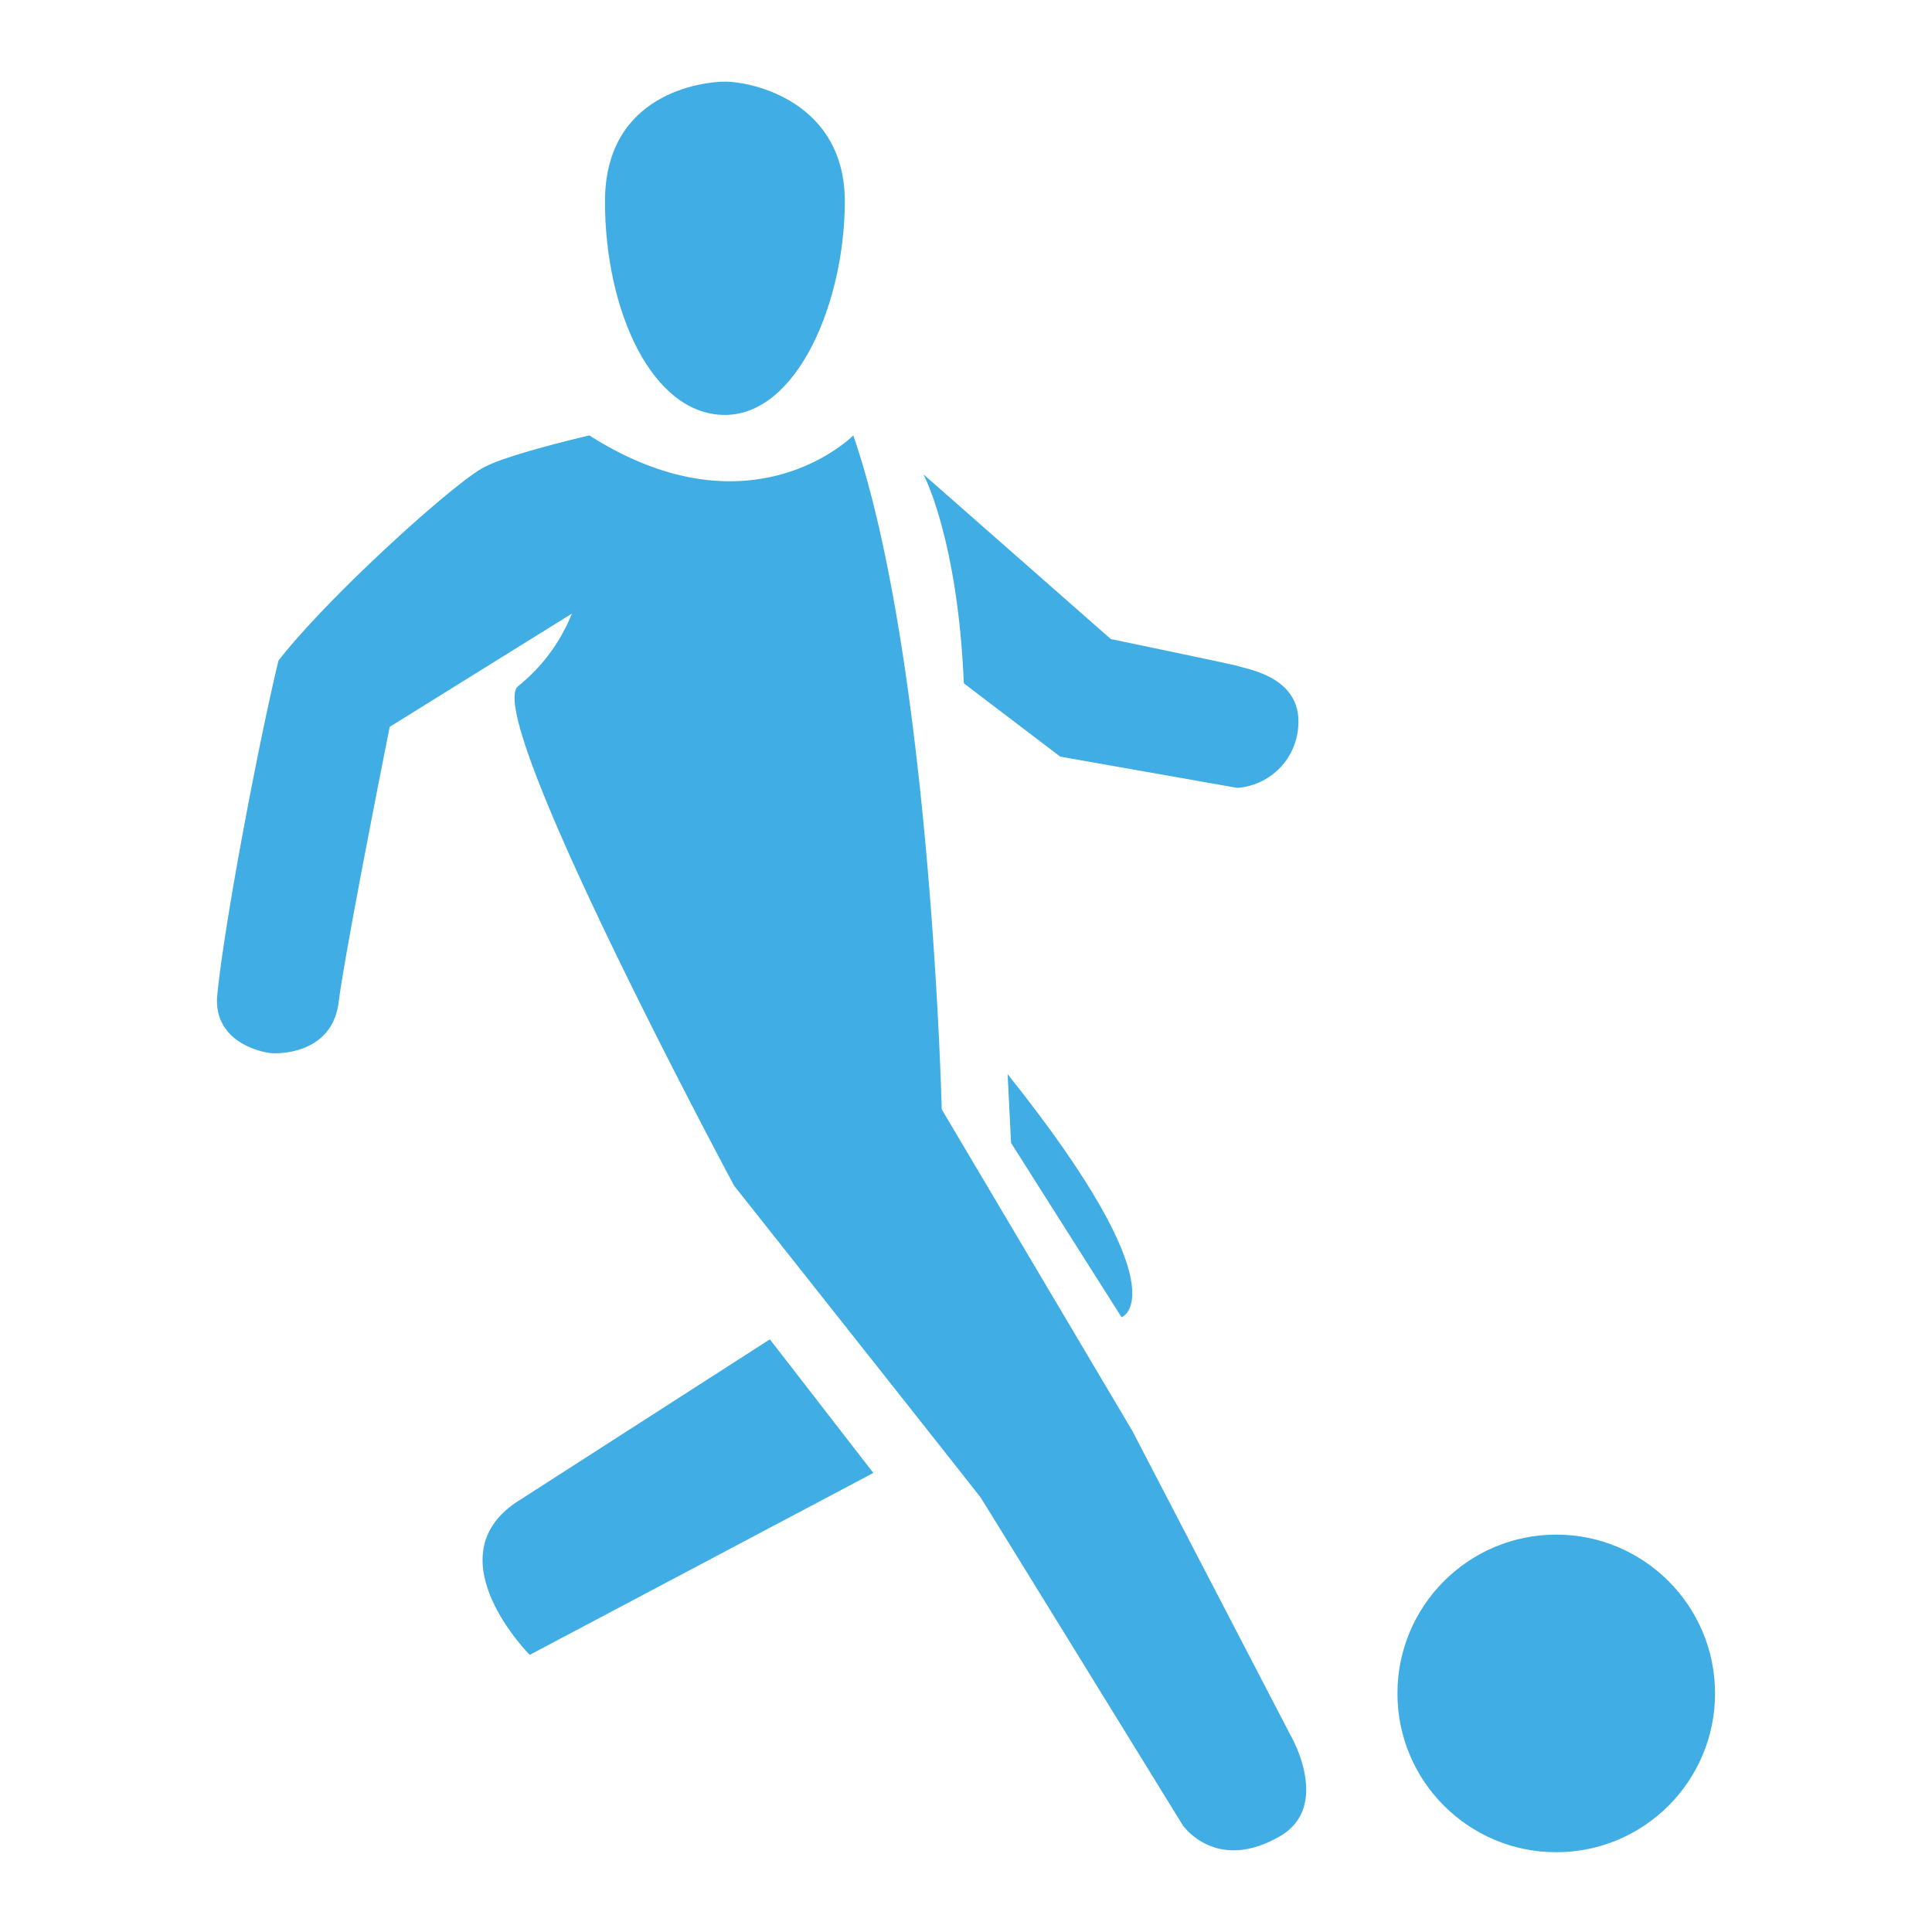 <svg xmlns="http://www.w3.org/2000/svg" xmlns:xlink="http://www.w3.org/1999/xlink" width="150" height="150" viewBox="0 0 150 150">
  <defs>
    <clipPath id="clip-path">
      <rect id="Rectangle_1292" data-name="Rectangle 1292" width="150" height="150" transform="translate(216.8 1509.128)" fill="#40AEE4" stroke="#40AEE4" stroke-width="1"/>
    </clipPath>
    <filter id="Ellipse_3" x="99.496" y="110.154" width="42.657" height="42.657" filterUnits="userSpaceOnUse">
      <feOffset dy="3" input="SourceAlpha"/>
      <feGaussianBlur stdDeviation="3" result="blur"/>
      <feFlood flood-color="#40AEE4" flood-opacity="0.161"/>
      <feComposite operator="in" in2="blur"/>
      <feComposite in="SourceGraphic"/>
    </filter>
  </defs>
  <g id="Mask_Group_7" data-name="Mask Group 7" transform="translate(-216.8 -1509.128)" clip-path="url(#clip-path)">
    <g id="noun-soccer-14046" transform="translate(214.396 1501.772)">
      <g id="Group_1676" data-name="Group 1676" transform="translate(19.251 13.694)">
        <g transform="matrix(1, 0, 0, 1, -16.85, -6.34)" filter="url(#Ellipse_3)">
          <circle id="Ellipse_3-2" data-name="Ellipse 3" cx="12.329" cy="12.329" r="12.329" transform="translate(108.5 116.15)" fill="#40AEE4"/>
        </g>
        <path id="Path_808" data-name="Path 808" d="M48.161,28.218s-6.125,1.424-8.007,2.394c-1.9.762-12.068,9.881-16.124,15.08-1.456,5.95-4.144,19.986-4.739,25.8-.461,3.71,3.206,4.6,4.208,4.69.312.025,4.677.195,5.2-3.966s3.962-21.37,3.962-21.37l14.144-8.792a13.759,13.759,0,0,1-4.157,5.619C39.738,49.855,59.4,86.47,59.4,86.47s18.925,23.9,19.141,24.213S94.217,136.1,94.217,136.1s2.6,3.839,7.693.8c3.837-2.383.7-7.746.7-7.746L90.319,105.508l-14.8-24.967S74.689,45.8,68.656,28.22C68.652,28.218,60.745,36.229,48.161,28.218Z" transform="translate(-19.251 -0.751)" fill="#40AEE4"/>
        <path id="Path_809" data-name="Path 809" d="M33.816,89.824s-7.444-7.463-1.106-11.807l19.751-12.69L60.494,75.7Z" transform="translate(-9.535 32.321)" fill="#40AEE4"/>
        <path id="Path_810" data-name="Path 810" d="M51.709,54.44l.267,5.339,8.58,13.537S65.409,71.6,51.709,54.44Z" transform="translate(9.675 22.618)" fill="#40AEE4"/>
        <path id="Path_811" data-name="Path 811" d="M48.251,29.813s2.67,4.991,3.139,16.228l7.485,5.694,13.741,2.426a5.11,5.11,0,0,0,4.736-4.737c.314-3.847-3.822-4.433-4.736-4.737-.306-.1-9.813-2.08-9.813-2.08Z" transform="translate(6.593 0.671)" fill="#40AEE4"/>
        <path id="Path_812" data-name="Path 812" d="M44.491,13.694c-1.63,0-9.312.834-9.312,9.308s3.652,16.569,9.31,16.569S53.8,30.728,53.8,23,46.668,13.694,44.491,13.694Z" transform="translate(-5.056 -13.694)" fill="#40AEE4"/>
      </g>
    </g>
  </g>
</svg>
